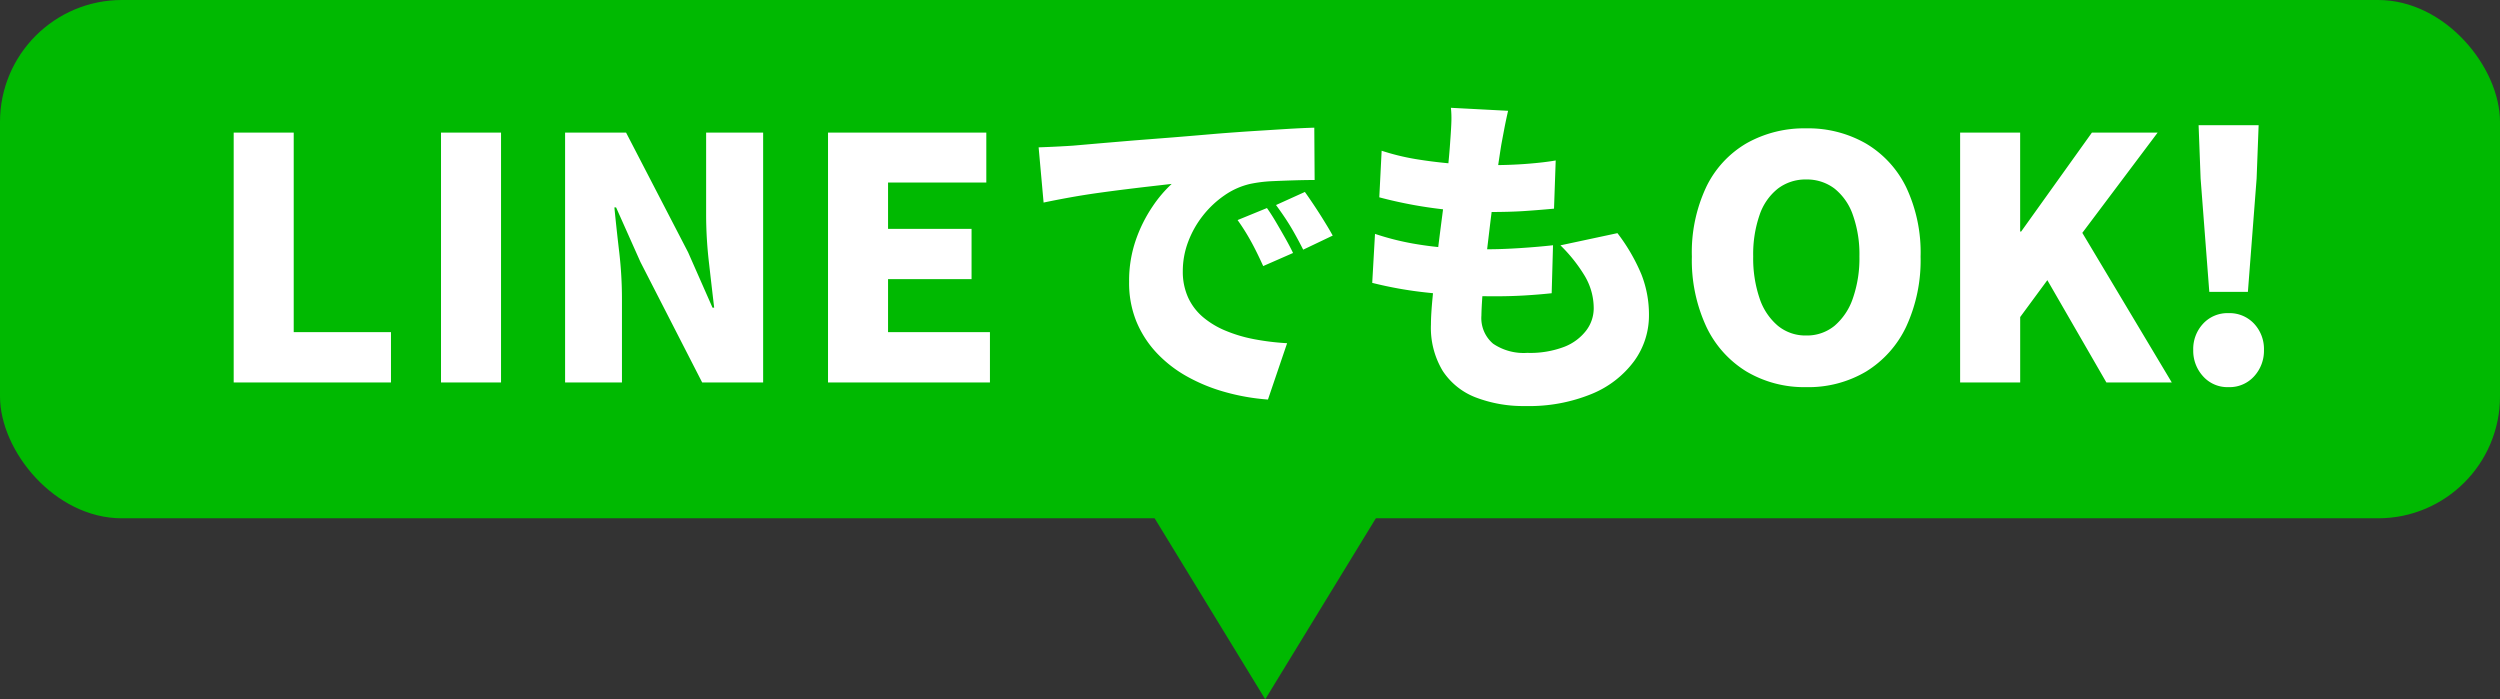 <svg xmlns="http://www.w3.org/2000/svg" width="82" height="22.936" viewBox="0 0 82 22.936">
  <rect x="0" y="0" width="82" height="22.936" fill="#333333" stroke="none"/>
  <g id="Group_161" data-name="Group 161" transform="translate(-38 -78)">
    <rect id="Rectangle_451" data-name="Rectangle 451" width="82" height="17" rx="4" transform="translate(38 78)" fill="#00b901"/>
    <path id="Path_185" data-name="Path 185" d="M-33.335,0V-8.195h1.969V-1.65h3.19V0Zm6.8,0V-8.195h1.969V0Zm4.07,0V-8.195h2l2.035,3.927.8,1.815h.055q-.077-.649-.17-1.468a13.755,13.755,0,0,1-.094-1.557V-8.195h1.87V0h-2l-2.024-3.949-.8-1.793h-.055q.066.682.16,1.48A13.275,13.275,0,0,1-20.6-2.717V0Zm8.624,0V-8.195h5.192v1.639h-3.223v1.518h2.739v1.65h-2.739V-1.65H-8.53V0Zm6.908-7.711q.33-.011.655-.028t.478-.028l.885-.077,1.1-.093,1.282-.1q.682-.055,1.441-.121.55-.044,1.138-.083l1.128-.071q.539-.033.935-.044l.011,1.716q-.286,0-.665.011T.693-6.6a4.553,4.553,0,0,0-.687.088,2.424,2.424,0,0,0-.841.374,3.211,3.211,0,0,0-.709.666,3.2,3.2,0,0,0-.484.858,2.71,2.71,0,0,0-.176.963,2.048,2.048,0,0,0,.171.858,1.853,1.853,0,0,0,.484.644A2.806,2.806,0,0,0-.808-1.7a4.7,4.7,0,0,0,.941.281,8.184,8.184,0,0,0,1.084.132L.589.561A7.075,7.075,0,0,1-.825.313,5.657,5.657,0,0,1-2.073-.2a4.118,4.118,0,0,1-1-.781,3.406,3.406,0,0,1-.66-1.034A3.352,3.352,0,0,1-3.965-3.3,4.07,4.07,0,0,1-3.74-4.686,4.7,4.7,0,0,1-3.19-5.78a4.138,4.138,0,0,1,.622-.732l-.671.077q-.385.044-.836.1t-.918.121q-.468.066-.924.148T-6.77-5.9ZM.556-5.72q.143.2.3.467t.308.534q.149.264.248.473l-.979.429q-.22-.484-.4-.809a7.073,7.073,0,0,0-.44-.7ZM1.8-6.248q.143.2.314.457t.33.517q.16.258.269.457l-.968.462q-.242-.473-.429-.781T.853-5.819ZM8.465-8.91q-.077.341-.126.6t-.094.5q-.033.2-.094.61t-.138.957Q7.937-5.7,7.865-5.1T7.728-3.944q-.066.567-.1,1.029t-.038.726a1.1,1.1,0,0,0,.385.919,1.787,1.787,0,0,0,1.122.3,3.126,3.126,0,0,0,1.215-.2,1.662,1.662,0,0,0,.72-.539,1.208,1.208,0,0,0,.242-.72,2.076,2.076,0,0,0-.292-1.061,5.012,5.012,0,0,0-.8-1.007l1.87-.4a6.047,6.047,0,0,1,.786,1.353,3.592,3.592,0,0,1,.248,1.331A2.538,2.538,0,0,1,12.6-.7,3.268,3.268,0,0,1,11.215.374a5.4,5.4,0,0,1-2.178.4A4.366,4.366,0,0,1,7.4.49,2.264,2.264,0,0,1,6.32-.38,2.737,2.737,0,0,1,5.935-1.9q0-.33.055-.9t.137-1.254q.083-.688.176-1.4t.165-1.359q.071-.643.1-1.106.033-.44.038-.66a3.306,3.306,0,0,0-.016-.429ZM4.318-7.6a7.586,7.586,0,0,0,1.094.27q.6.1,1.238.154t1.232.049q.649,0,1.21-.044t.935-.11L9.972-5.7q-.473.044-.957.077t-1.188.033q-.594,0-1.221-.06T5.374-5.819q-.6-.11-1.133-.253ZM4.1-4.873a8.736,8.736,0,0,0,1.254.319,11.26,11.26,0,0,0,1.237.148q.611.039,1.194.038.473,0,1.062-.038T9.939-4.5L9.895-2.926q-.407.044-.869.072t-.957.028a19.8,19.8,0,0,1-2.26-.121,12.9,12.9,0,0,1-1.8-.319ZM18.244.154a3.713,3.713,0,0,1-1.958-.511,3.449,3.449,0,0,1-1.32-1.474,5.178,5.178,0,0,1-.473-2.3,5.037,5.037,0,0,1,.473-2.283,3.332,3.332,0,0,1,1.32-1.43,3.842,3.842,0,0,1,1.958-.49,3.8,3.8,0,0,1,1.963.5,3.385,3.385,0,0,1,1.315,1.43,5,5,0,0,1,.473,2.277,5.178,5.178,0,0,1-.473,2.3A3.461,3.461,0,0,1,20.207-.357,3.705,3.705,0,0,1,18.244.154Zm0-1.694a1.423,1.423,0,0,0,.93-.319,2.042,2.042,0,0,0,.6-.9,3.981,3.981,0,0,0,.215-1.375,3.841,3.841,0,0,0-.215-1.359,1.892,1.892,0,0,0-.6-.864,1.491,1.491,0,0,0-.93-.3,1.491,1.491,0,0,0-.93.3,1.857,1.857,0,0,0-.6.864,3.933,3.933,0,0,0-.209,1.359,4.077,4.077,0,0,0,.209,1.375,2,2,0,0,0,.6.9A1.423,1.423,0,0,0,18.244-1.54ZM23.292,0V-8.195h1.969V-4.95h.033l2.321-3.245h2.156L27.3-4.906,30.234,0H28.089L26.153-3.355l-.891,1.21V0Zm8.173-2.97L31.18-6.688l-.066-1.749h1.969l-.066,1.749L32.731-2.97ZM32.093.154A1.071,1.071,0,0,1,31.262-.2a1.239,1.239,0,0,1-.324-.864,1.215,1.215,0,0,1,.324-.863,1.087,1.087,0,0,1,.831-.346,1.1,1.1,0,0,1,.841.346,1.215,1.215,0,0,1,.324.863,1.239,1.239,0,0,1-.324.864A1.084,1.084,0,0,1,32.093.154Z" transform="translate(79 90.544)" fill="#fff"/>
    <path id="Polygon_4" data-name="Polygon 4" d="M5.5,0,11,9H0Z" transform="translate(85 100.936) rotate(180)" fill="#00b901"/>
  </g>
</svg>
